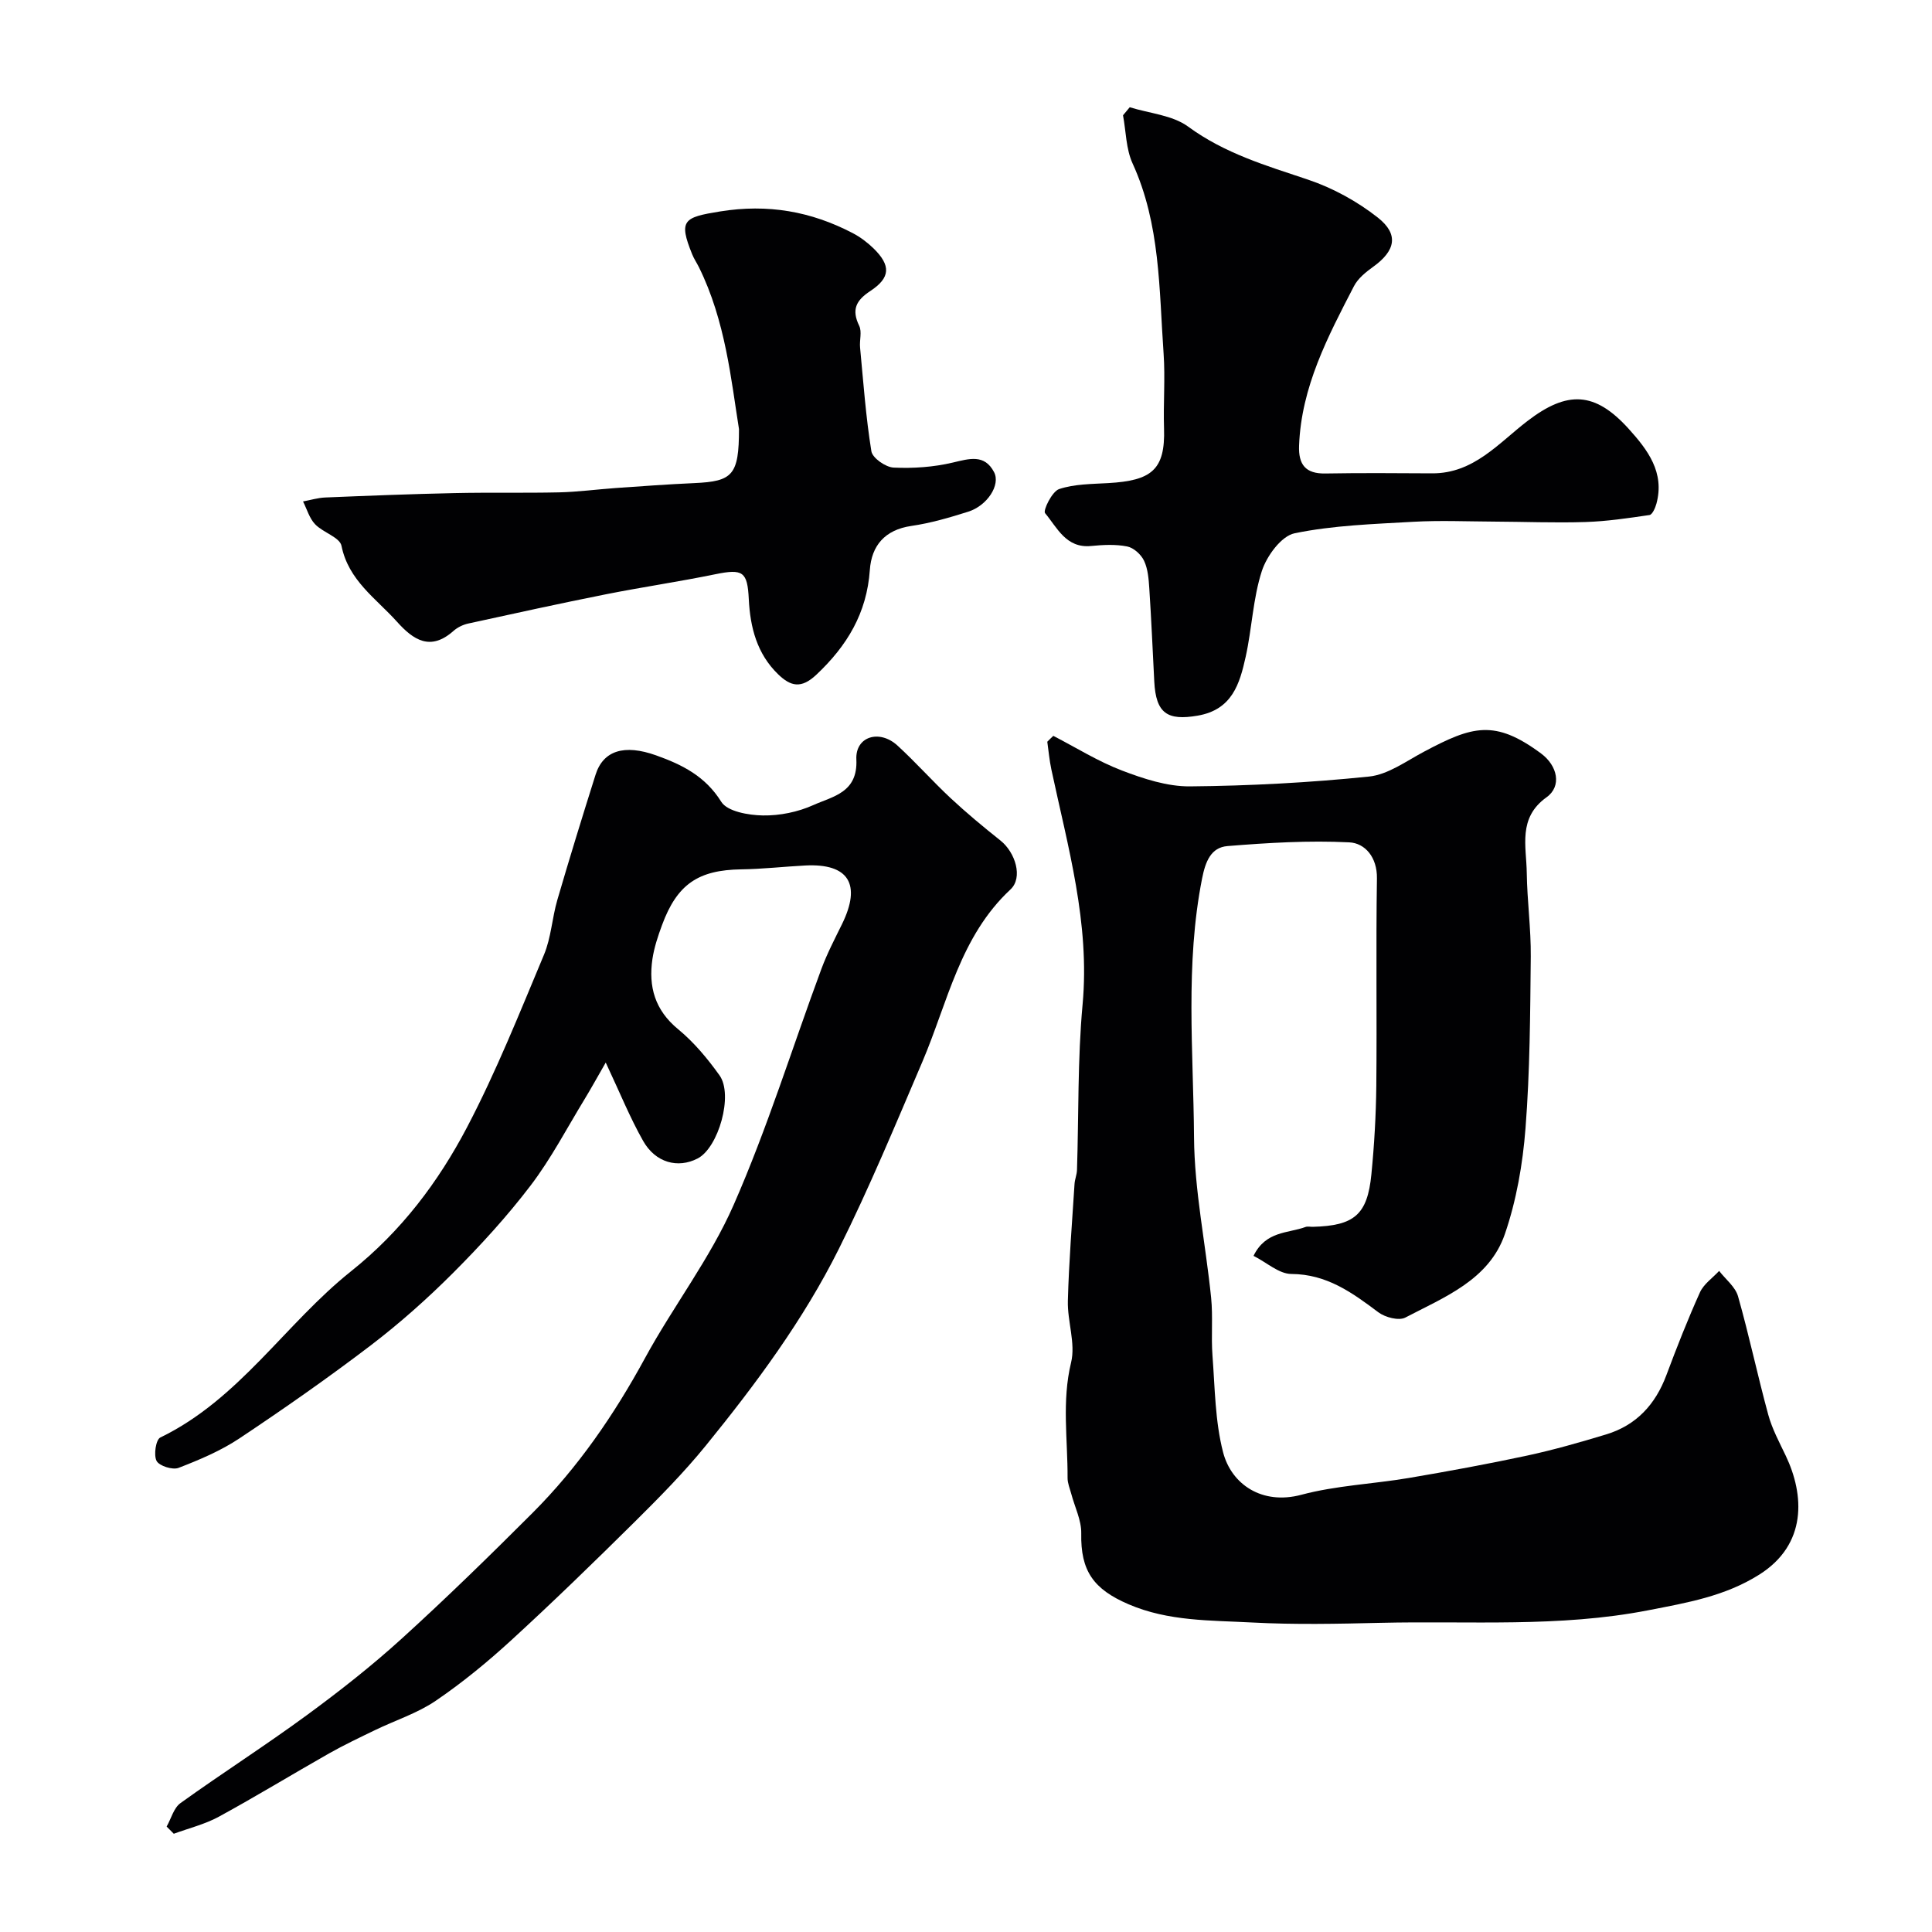 <svg enable-background="new 0 0 400 400" viewBox="0 0 400 400" xmlns="http://www.w3.org/2000/svg"><g fill="#010103"><path d="m218.08 152.35c4.72 2.44 9.28 5.3 14.21 7.18 4.48 1.71 9.38 3.32 14.08 3.28 12.36-.11 24.76-.77 37.05-2.03 3.95-.4 7.72-3.2 11.44-5.17 9.99-5.31 14.61-6.71 24.2.39 3.42 2.53 4.34 6.78 1.13 9.07-5.98 4.28-4.16 10.15-4.09 15.66.08 5.77.88 11.54.83 17.3-.12 11.86-.17 23.75-1.09 35.57-.57 7.39-1.88 14.94-4.28 21.92-3.27 9.47-12.5 13.03-20.61 17.27-1.34.7-4.17-.04-5.58-1.1-5.42-4.07-10.67-7.89-18.02-7.93-2.55-.01-5.08-2.37-7.82-3.75 2.53-5.19 7.15-4.64 10.77-5.98.44-.16.99-.02 1.49-.03 8.6-.22 11.32-2.5 12.14-10.86.6-6.07.95-12.19 1.02-18.29.14-14.33-.09-28.67.13-42.99.07-4.38-2.47-7.3-5.72-7.46-8.38-.42-16.83.09-25.22.77-3.44.28-4.57 3.22-5.26 6.71-3.52 17.79-1.8 35.74-1.67 53.58.08 11.08 2.42 22.13 3.54 33.22.4 3.96-.02 7.99.28 11.97.51 6.7.53 13.57 2.19 20 1.71 6.65 8.06 11 16.2 8.83 7.22-1.93 14.85-2.23 22.26-3.48 8.18-1.39 16.35-2.89 24.47-4.63 5.52-1.19 10.98-2.75 16.39-4.39 6.24-1.89 10.2-6.2 12.47-12.28 2.16-5.78 4.42-11.53 6.95-17.14.78-1.72 2.62-2.97 3.97-4.43 1.34 1.74 3.35 3.29 3.91 5.25 2.3 8.11 4.04 16.39 6.26 24.53.8 2.93 2.29 5.69 3.61 8.46 3.88 8.12 4.48 18.37-5.49 24.65-7.09 4.46-14.83 5.79-22.97 7.37-18.47 3.6-36.94 2.16-55.42 2.6-8.86.21-17.76.4-26.6-.07-8.6-.46-17.32-.22-25.59-3.78-7.25-3.12-9.93-6.9-9.78-14.67.05-2.72-1.35-5.47-2.07-8.2-.29-1.08-.76-2.17-.76-3.26.04-7.97-1.22-15.89.73-23.93.96-3.96-.78-8.49-.67-12.74.21-8.08.87-16.14 1.38-24.21.06-.97.48-1.92.51-2.89.37-11.43.11-22.92 1.16-34.29 1.54-16.81-3.05-32.61-6.47-48.66-.4-1.88-.57-3.81-.84-5.72.41-.43.83-.82 1.25-1.22z"/><path d="m125.41 219.99c-1.87 3.25-3.1 5.49-4.43 7.67-3.64 5.97-6.9 12.24-11.11 17.77-4.88 6.41-10.37 12.41-16.07 18.12-5.35 5.35-11.05 10.42-17.06 15.01-8.82 6.72-17.92 13.08-27.15 19.23-3.87 2.58-8.28 4.44-12.63 6.12-1.23.47-3.99-.4-4.54-1.44-.64-1.22-.15-4.41.77-4.85 16.34-7.91 25.86-23.55 39.48-34.41 10.4-8.29 18.05-18.44 24.03-29.83 6.04-11.52 10.88-23.68 15.92-35.7 1.49-3.55 1.68-7.62 2.77-11.36 2.53-8.67 5.19-17.3 7.91-25.91 1.58-5.02 5.94-6.38 12.54-4.02 5.38 1.92 10.17 4.29 13.49 9.61 1.25 2.01 5.63 2.78 8.61 2.83 3.49.06 7.26-.71 10.46-2.15 4.02-1.81 9.23-2.55 8.9-9.45-.23-4.76 4.78-6.28 8.49-2.89 3.81 3.48 7.24 7.37 11.01 10.89 3.3 3.07 6.78 5.97 10.32 8.78 3.11 2.47 4.72 7.69 2.09 10.14-10.46 9.74-12.99 23.36-18.24 35.67-5.55 12.99-10.97 26.07-17.27 38.7-7.36 14.76-17.2 28.02-27.58 40.79-4.52 5.56-9.6 10.7-14.7 15.76-8.37 8.29-16.82 16.5-25.5 24.46-4.94 4.53-10.17 8.83-15.71 12.6-3.79 2.58-8.35 4.03-12.54 6.06-3.21 1.55-6.45 3.09-9.55 4.84-7.63 4.33-15.13 8.91-22.83 13.11-2.89 1.57-6.19 2.37-9.31 3.52-.49-.5-.99-1-1.48-1.49.94-1.65 1.47-3.86 2.87-4.86 8.61-6.19 17.57-11.91 26.12-18.18 6.78-4.97 13.43-10.19 19.65-15.84 9.27-8.42 18.24-17.18 27.1-26.04 9.44-9.44 16.91-20.33 23.3-32.07 5.84-10.73 13.47-20.6 18.35-31.71 6.98-15.88 12.13-32.56 18.17-48.86 1.18-3.18 2.76-6.21 4.26-9.26 4.07-8.28 1.39-12.62-7.59-12.16-4.43.23-8.85.74-13.27.8-8.89.13-13.27 3.06-16.4 11.55-.84 2.27-1.62 4.62-1.98 7-.85 5.74.51 10.6 5.32 14.55 3.27 2.69 6.09 6.08 8.57 9.55 2.9 4.06-.22 14.98-4.53 17.21-4.08 2.11-8.72.9-11.29-3.64-2.72-4.8-4.78-9.92-7.74-16.22z"/><path d="m233.9 22.2c4.08 1.28 8.84 1.63 12.1 4.02 7.58 5.56 16.18 8.08 24.83 10.98 5.15 1.73 10.2 4.51 14.46 7.87 4.4 3.48 3.59 6.87-.98 10.16-1.53 1.1-3.17 2.42-4 4.04-5.39 10.42-10.89 20.83-11.35 32.98-.15 3.93 1.32 5.86 5.46 5.78 7.36-.13 14.73-.07 22.1-.03 8.57.04 13.71-6.22 19.69-10.81 8.28-6.36 13.98-6.16 20.99 1.59 3.91 4.33 7.51 9.02 5.74 15.52-.24.87-.84 2.24-1.43 2.33-4.41.65-8.85 1.31-13.29 1.45-6.34.2-12.7-.06-19.05-.09-5.52-.03-11.05-.27-16.55.04-8.23.47-16.57.73-24.59 2.38-2.75.57-5.77 4.7-6.78 7.82-1.84 5.67-2.04 11.85-3.34 17.72-1.24 5.6-2.78 10.99-9.96 12.22-6.24 1.07-8.63-.45-8.97-7.06-.33-6.43-.61-12.87-1.03-19.29-.13-1.94-.28-4.02-1.09-5.73-.61-1.29-2.15-2.69-3.49-2.95-2.41-.48-4.99-.34-7.47-.1-5.19.51-7.02-3.8-9.53-6.8-.46-.56 1.45-4.49 2.9-4.98 3.18-1.06 6.76-1.04 10.18-1.24 8.94-.51 11.83-2.72 11.55-11.33-.17-5.16.27-10.35-.09-15.49-.94-13.3-.66-26.78-6.42-39.36-1.37-3-1.36-6.63-1.98-9.97.48-.56.94-1.12 1.39-1.67z"/><path d="m153 88.84c-1.63-10.14-2.77-22.36-8.31-33.55-.44-.88-1-1.7-1.37-2.61-2.89-7.12-1.78-7.68 5.75-8.9 9.9-1.6 18.82-.03 27.47 4.48 1.57.82 3.06 1.94 4.33 3.18 3.59 3.52 3.52 6.05-.68 8.81-2.98 1.96-3.92 3.87-2.3 7.21.6 1.24.03 3 .18 4.5.68 7.17 1.19 14.37 2.34 21.47.23 1.4 2.95 3.3 4.6 3.38 4.06.19 8.26-.1 12.21-1.03 3.45-.81 6.6-1.83 8.59 1.97 1.39 2.65-1.42 6.95-5.35 8.19-3.86 1.22-7.79 2.37-11.78 2.95-5.49.8-8.24 4.09-8.59 9.12-.62 8.92-4.7 15.69-11.08 21.69-3.15 2.96-5.32 2.4-7.91-.1-4.39-4.25-5.78-9.72-6.07-15.54-.28-5.72-1.21-6.34-6.93-5.17-7.5 1.54-15.09 2.65-22.6 4.14-9.55 1.9-19.06 3.99-28.57 6.07-1.09.24-2.23.8-3.06 1.54-4.76 4.22-8.29 1.87-11.7-1.94-4.34-4.83-10.02-8.52-11.47-15.7-.36-1.77-3.83-2.74-5.47-4.47-1.18-1.24-1.68-3.11-2.49-4.71 1.53-.28 3.06-.76 4.6-.82 8.92-.37 17.85-.72 26.78-.91 7.19-.16 14.39.01 21.58-.15 3.93-.09 7.86-.62 11.79-.9 5.43-.38 10.85-.78 16.28-1.02 7.9-.36 9.23-1.62 9.23-11.18z"/></g></svg>